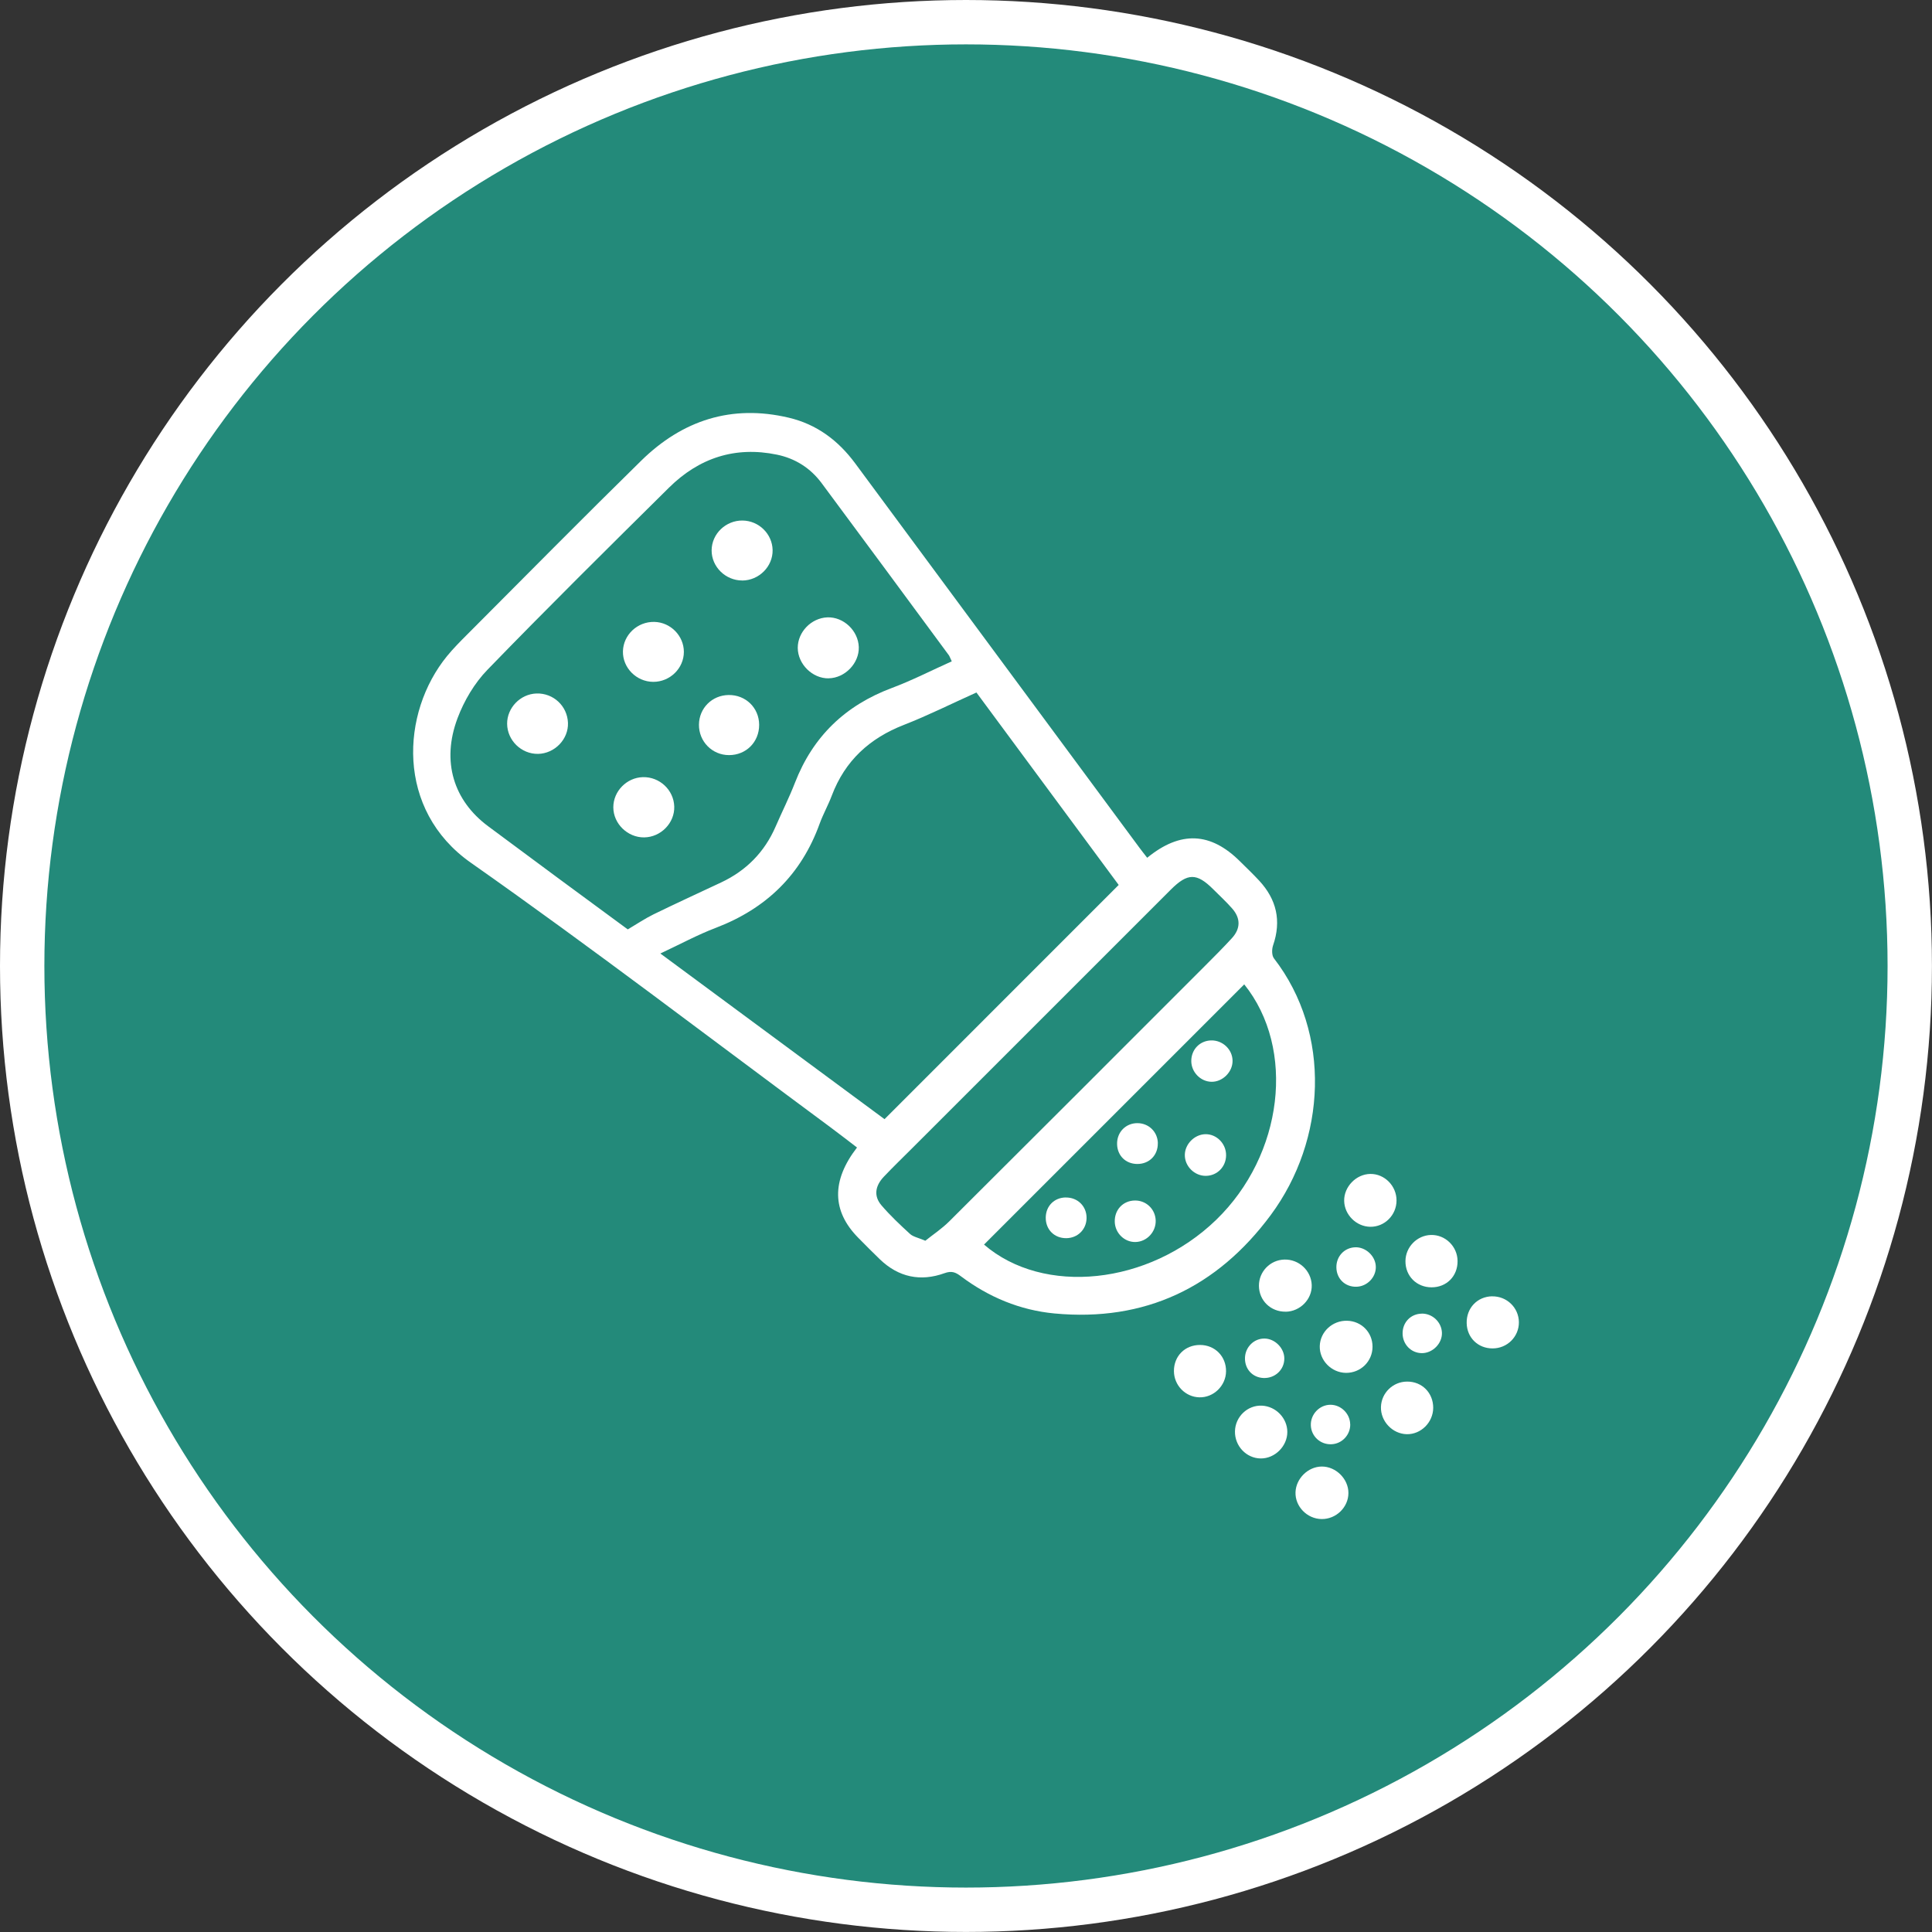 <?xml version="1.0" encoding="UTF-8"?><svg id="Ebene_2" xmlns="http://www.w3.org/2000/svg" viewBox="0 0 391.87 391.87"><rect x="0" y="0" width="391.87" height="391.87" fill="#333333" stroke="none"/><defs><style>.cls-1{fill:#fff;}.cls-2{fill:#238a7a;stroke:#fff;stroke-miterlimit:10;stroke-width:9px;}</style></defs><g id="Ebene_1-2"><circle class="cls-2" cx="195.93" cy="195.93" r="191.43"/><g id="D3RXsD.tif"><g><path class="cls-1" d="M232.69,173.98c6.76-5.52,12.87-5.2,18.84,.75,1.3,1.29,2.63,2.55,3.87,3.89,3.53,3.81,4.54,8.15,2.82,13.13-.27,.79-.28,2.05,.18,2.64,11.73,15.18,10.64,36.82-.66,52.07-10.87,14.66-25.49,21.68-43.87,19.95-6.99-.66-13.35-3.32-18.98-7.55-1.07-.81-1.87-1.14-3.31-.62-4.87,1.76-9.32,.83-13.1-2.8-1.5-1.44-2.96-2.92-4.42-4.4-5.31-5.39-5.45-11.54-.23-18.29-1.81-1.38-3.61-2.78-5.44-4.14-24.26-17.94-48.22-36.3-72.9-53.63-15.23-10.7-14.2-30.41-4.81-41.91,1.26-1.54,2.67-2.96,4.08-4.37,11.75-11.78,23.43-23.62,35.31-35.27,8.34-8.18,18.32-11.45,29.91-8.71,5.65,1.33,10.03,4.6,13.47,9.25,19.21,26,38.44,51.99,57.67,77.98,.48,.65,.99,1.29,1.58,2.05Zm-39.64-39.84c-.39-.81-.46-1.06-.6-1.25-8.59-11.64-17.17-23.29-25.8-34.9-2.26-3.04-5.33-5-9.05-5.77-8.5-1.76-15.82,.67-21.9,6.68-12.36,12.23-24.73,24.46-36.83,36.95-2.63,2.71-4.74,6.28-6.07,9.83-3.3,8.79-.79,16.72,6.24,21.93,4.74,3.51,9.48,7.04,14.23,10.55,4.73,3.49,9.46,6.96,14.06,10.35,1.9-1.12,3.49-2.2,5.2-3.04,4.55-2.22,9.15-4.33,13.73-6.48,5.1-2.4,8.81-6.15,11.06-11.34,1.29-2.97,2.75-5.87,3.92-8.88,3.65-9.41,10.22-15.7,19.66-19.23,4.09-1.53,8-3.54,12.14-5.4Zm33.86,45.36c-9.64-13.04-19.39-26.22-28.86-39.04-5.16,2.32-9.84,4.67-14.69,6.56-6.99,2.72-11.97,7.28-14.64,14.34-.73,1.94-1.76,3.76-2.47,5.71-3.74,10.36-10.86,17.24-21.1,21.14-3.68,1.4-7.17,3.3-11.21,5.19,15.5,11.45,30.56,22.58,45.47,33.6,15.9-15.9,31.59-31.6,47.5-47.51Zm-39.24,72.17c1.55-1.24,3.38-2.45,4.9-3.97,17.27-17.19,34.49-34.43,51.72-51.67,1.88-1.88,3.76-3.76,5.56-5.72,1.79-1.94,1.82-4.05,.08-6.03-1.2-1.37-2.56-2.62-3.85-3.91-3.35-3.34-5.19-3.33-8.59,.06-17.47,17.46-34.93,34.93-52.4,52.39-1.94,1.94-3.92,3.85-5.8,5.83-1.82,1.91-2.09,3.97-.51,5.82,1.78,2.08,3.79,3.97,5.81,5.82,.63,.57,1.62,.74,3.09,1.37Zm64.7-52.01c-17.67,17.67-35.23,35.23-52.78,52.78,12.08,10.4,33.4,8.21,47.07-5,13.64-13.19,16.21-34.71,5.71-47.78Z"/><path class="cls-1" d="M268.05,308.11c-2.94-.04-5.38-2.56-5.28-5.44,.1-2.79,2.55-5.19,5.32-5.21,2.87-.02,5.42,2.51,5.41,5.37,0,2.9-2.51,5.33-5.45,5.28Z"/><path class="cls-1" d="M295.64,255.77c.03,3.06-2.21,5.34-5.27,5.34-3.04,0-5.33-2.29-5.3-5.33,.02-2.84,2.34-5.21,5.16-5.29,2.92-.08,5.38,2.32,5.41,5.27Z"/><path class="cls-1" d="M260.77,266.05c-3.03,.04-5.4-2.26-5.42-5.25-.01-2.87,2.27-5.23,5.13-5.32,2.96-.1,5.47,2.23,5.58,5.16,.1,2.88-2.35,5.38-5.29,5.42Z"/><path class="cls-1" d="M272.99,278.46c-2.94-.04-5.38-2.54-5.3-5.43,.08-2.91,2.58-5.22,5.56-5.14,2.91,.08,5.15,2.37,5.14,5.27,0,2.97-2.41,5.33-5.4,5.3Z"/><path class="cls-1" d="M243.4,272.8c3.03,0,5.32,2.33,5.28,5.36-.04,2.93-2.54,5.35-5.44,5.26-2.83-.08-5.11-2.45-5.13-5.3-.02-3.06,2.24-5.33,5.29-5.32Z"/><path class="cls-1" d="M250.49,290.33c.05-2.97,2.55-5.35,5.46-5.22,2.84,.13,5.16,2.54,5.16,5.34,0,2.89-2.53,5.4-5.4,5.37-2.91-.03-5.27-2.52-5.22-5.49Z"/><path class="cls-1" d="M283.26,243.49c0,2.98-2.44,5.4-5.36,5.34-2.82-.06-5.2-2.44-5.26-5.25-.06-2.86,2.42-5.43,5.3-5.47,2.89-.04,5.33,2.43,5.32,5.39Z"/><path class="cls-1" d="M302.65,262.94c2.98-.05,5.4,2.3,5.43,5.24,.02,2.95-2.37,5.33-5.35,5.32-2.95,0-5.18-2.18-5.24-5.12-.07-3.06,2.15-5.4,5.17-5.45Z"/><path class="cls-1" d="M290.7,285.56c-.02,2.95-2.49,5.4-5.37,5.34-2.9-.07-5.31-2.61-5.23-5.52,.08-2.85,2.43-5.14,5.3-5.15,3.03-.02,5.31,2.28,5.3,5.34Z"/><path class="cls-1" d="M256.54,271.5c2.09,.05,3.97,1.97,3.96,4.06,0,2.27-1.9,4.04-4.23,3.94-2.23-.09-3.82-1.83-3.75-4.1,.07-2.21,1.87-3.96,4.02-3.9Z"/><path class="cls-1" d="M279.06,256.97c.03,2.11-1.75,3.94-3.88,4.02-2.33,.09-4.1-1.61-4.12-3.94-.02-2.22,1.61-3.97,3.79-4.06,2.17-.09,4.19,1.81,4.21,3.98Z"/><path class="cls-1" d="M288.39,266.44c2.17-.02,4.01,1.74,4.08,3.89,.07,2.18-1.92,4.17-4.12,4.13-2.18-.04-3.87-1.82-3.86-4.04,.01-2.25,1.69-3.95,3.91-3.97Z"/><path class="cls-1" d="M273.87,288.88c.04,2.17-1.69,4-3.86,4.06-2.2,.07-4.02-1.59-4.13-3.78-.11-2.26,1.73-4.22,3.97-4.23,2.14,0,3.97,1.79,4.01,3.94Z"/><path class="cls-1" d="M168.08,137.59c-3.29,.05-6.25-2.87-6.27-6.18-.01-3.22,2.73-6.05,5.99-6.19,3.29-.13,6.28,2.69,6.39,6.03,.1,3.27-2.8,6.28-6.11,6.33Z"/><path class="cls-1" d="M130.66,169.85c-3.36,.04-6.26-2.78-6.26-6.11,0-3.25,2.71-6.02,5.99-6.11,3.4-.09,6.27,2.6,6.37,5.97,.1,3.32-2.72,6.21-6.1,6.25Z"/><path class="cls-1" d="M150.55,117.74c-3.39,.01-6.23-2.78-6.21-6.12,.02-3.34,2.87-6.08,6.28-6.04,3.3,.04,6.03,2.72,6.09,5.99,.06,3.33-2.76,6.16-6.16,6.18Z"/><path class="cls-1" d="M132.48,138.3c-3.4-.02-6.2-2.86-6.13-6.19,.08-3.35,2.94-6.04,6.36-5.97,3.29,.07,5.99,2.81,6,6.07,0,3.35-2.82,6.11-6.23,6.09Z"/><path class="cls-1" d="M109.13,152.91c-3.38,.05-6.24-2.73-6.27-6.1-.02-3.25,2.68-6.04,5.95-6.15,3.42-.11,6.26,2.53,6.39,5.95,.13,3.32-2.69,6.24-6.07,6.3Z"/><path class="cls-1" d="M153.98,147.02c.01,3.48-2.64,6.15-6.12,6.14-3.41,0-6.13-2.77-6.09-6.19,.04-3.34,2.65-5.95,6.01-6,3.47-.05,6.19,2.6,6.2,6.05Z"/><path class="cls-1" d="M248.69,234.34c-.02,2.31-1.79,4.12-4.07,4.16-2.32,.04-4.33-1.94-4.3-4.25,.02-2.19,1.95-4.14,4.14-4.2,2.3-.06,4.25,1.92,4.23,4.28Z"/><path class="cls-1" d="M250,215.17c.02,2.28-2.05,4.31-4.31,4.25-2.21-.06-4.05-1.97-4.06-4.2-.01-2.32,1.7-4.12,4-4.19,2.35-.07,4.36,1.83,4.37,4.14Z"/><path class="cls-1" d="M230.2,243.5c2.28-.02,4.12,1.74,4.21,4.02,.09,2.34-1.81,4.37-4.13,4.4-2.22,.03-4.1-1.81-4.17-4.08-.08-2.45,1.68-4.32,4.09-4.34Z"/><path class="cls-1" d="M234.84,231.86c.05,2.44-1.73,4.24-4.16,4.23-2.35-.01-4.05-1.68-4.1-4.03-.05-2.42,1.76-4.27,4.15-4.25,2.29,.02,4.07,1.77,4.12,4.05Z"/><path class="cls-1" d="M216.17,242.89c2.42-.03,4.25,1.79,4.22,4.18-.03,2.29-1.79,4.04-4.09,4.07-2.44,.03-4.22-1.74-4.19-4.19,.03-2.34,1.73-4.04,4.06-4.07Z"/></g></g></g></svg>